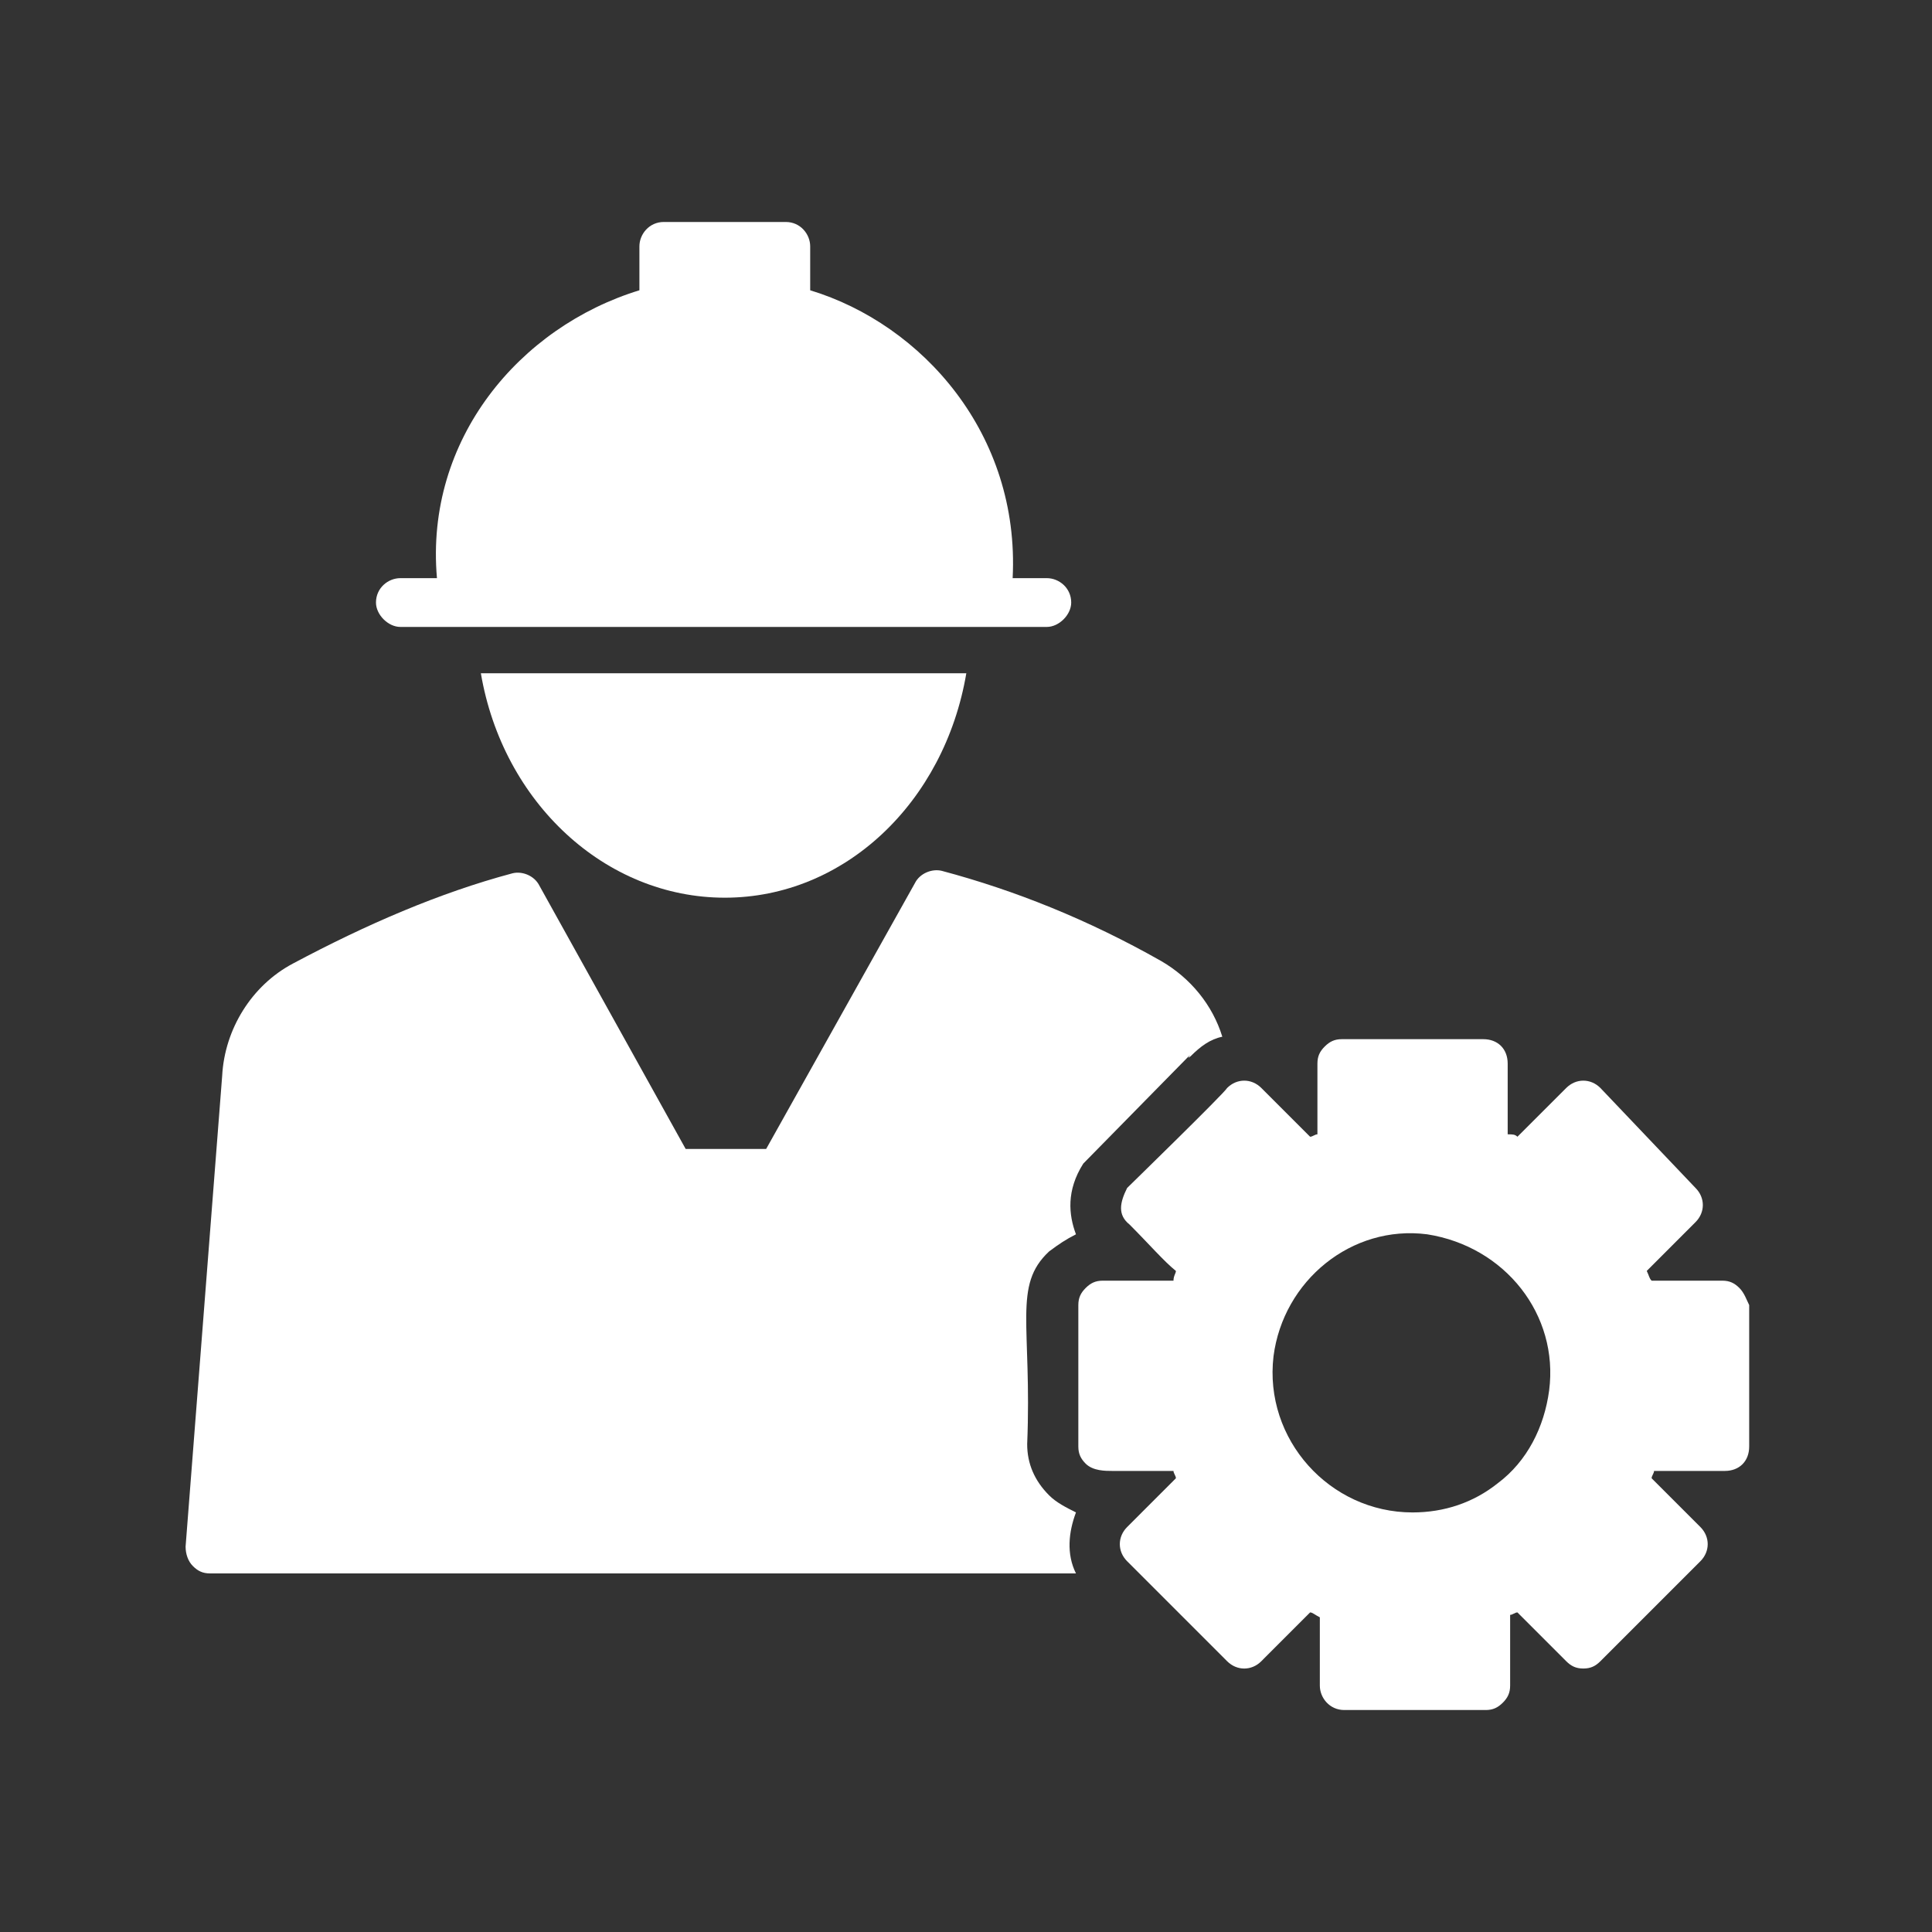 <svg width="48" height="48" viewBox="0 0 48 48" fill="none" xmlns="http://www.w3.org/2000/svg">
<rect x="0" y="0" width="48" height="48" fill="#333333" stroke="none"/>
<path d="M9.947 15.576H26.008C26.311 15.576 26.614 15.273 26.614 14.97C26.614 14.606 26.311 14.364 26.008 14.364H25.159C25.341 10.788 22.917 8.06 20.129 7.212V6.121C20.129 5.818 19.886 5.515 19.523 5.515H16.492C16.129 5.515 15.886 5.818 15.886 6.121V7.212C12.917 8.121 10.553 10.909 10.856 14.364H9.947C9.644 14.364 9.341 14.606 9.341 14.97C9.341 15.273 9.644 15.576 9.947 15.576Z" fill="white"/>
<path d="M18.008 22.303C20.978 22.303 23.463 19.939 24.008 16.727H11.947C12.493 19.939 15.038 22.303 18.008 22.303Z" fill="white"/>
<path d="M26.732 30.666C26.55 30.182 26.49 29.576 26.914 28.909C30.55 25.212 29.277 26.485 29.581 26.242C29.823 26 30.065 25.818 30.368 25.757C30.126 24.97 29.581 24.303 28.853 23.879C27.035 22.848 25.217 22.121 23.399 21.636C23.156 21.576 22.853 21.697 22.732 21.939L19.035 28.545H17.035L13.399 22C13.277 21.757 12.975 21.636 12.732 21.697C10.914 22.182 9.096 22.97 7.278 23.939C6.247 24.485 5.581 25.576 5.52 26.727L4.611 38.424C4.611 38.606 4.671 38.788 4.793 38.909C4.914 39.03 5.035 39.091 5.217 39.091H26.732C26.49 38.606 26.55 38.06 26.732 37.576C26.49 37.454 26.247 37.333 26.065 37.151C25.702 36.788 25.52 36.364 25.52 35.879C25.641 32.909 25.156 31.939 26.065 31.091C26.308 30.909 26.49 30.788 26.732 30.666Z" fill="white"/>
<path d="M43.215 32C43.094 31.879 42.973 31.818 42.791 31.818H41.034C40.973 31.758 40.973 31.697 40.913 31.576L42.125 30.363C42.367 30.121 42.367 29.757 42.125 29.515L39.761 27.03C39.519 26.788 39.155 26.788 38.913 27.03L37.7 28.242C37.64 28.182 37.579 28.182 37.458 28.182V26.424C37.458 26.061 37.215 25.818 36.852 25.818H33.337C33.155 25.818 33.034 25.879 32.913 26C32.791 26.121 32.731 26.242 32.731 26.424V28.182C32.67 28.182 32.609 28.242 32.549 28.242L31.337 27.03C31.094 26.788 30.731 26.788 30.488 27.03C30.428 27.151 28.064 29.454 28.003 29.515C27.822 29.879 27.761 30.182 28.064 30.424C28.549 30.909 28.913 31.333 29.215 31.576C29.215 31.636 29.155 31.697 29.155 31.818H27.397C27.215 31.818 27.094 31.879 26.973 32C26.852 32.121 26.791 32.242 26.791 32.424V35.939C26.791 36.121 26.852 36.242 26.973 36.364C27.155 36.545 27.458 36.545 27.64 36.545H29.155C29.155 36.606 29.215 36.666 29.215 36.727L28.003 37.939C27.761 38.182 27.761 38.545 28.003 38.788L30.488 41.273C30.731 41.515 31.094 41.515 31.337 41.273L31.397 41.212L32.549 40.06C32.609 40.06 32.67 40.121 32.791 40.182V41.879C32.791 42.182 33.034 42.485 33.397 42.485H36.913C37.094 42.485 37.215 42.424 37.337 42.303C37.458 42.182 37.519 42.06 37.519 41.879V40.121C37.579 40.121 37.64 40.06 37.7 40.06L38.913 41.273C39.034 41.394 39.155 41.454 39.337 41.454C39.519 41.454 39.64 41.394 39.761 41.273L42.246 38.788C42.488 38.545 42.488 38.182 42.246 37.939L41.034 36.727C41.034 36.666 41.094 36.606 41.094 36.545H42.852C43.215 36.545 43.458 36.303 43.458 35.939V32.666V32.424C43.397 32.303 43.337 32.121 43.215 32ZM38.488 34.545C38.367 35.454 37.943 36.303 37.215 36.848C36.609 37.333 35.882 37.576 35.094 37.576C33.034 37.576 31.397 35.758 31.64 33.697C31.882 31.818 33.579 30.424 35.458 30.666C37.397 30.97 38.731 32.666 38.488 34.545Z" fill="white"/>
</svg>
